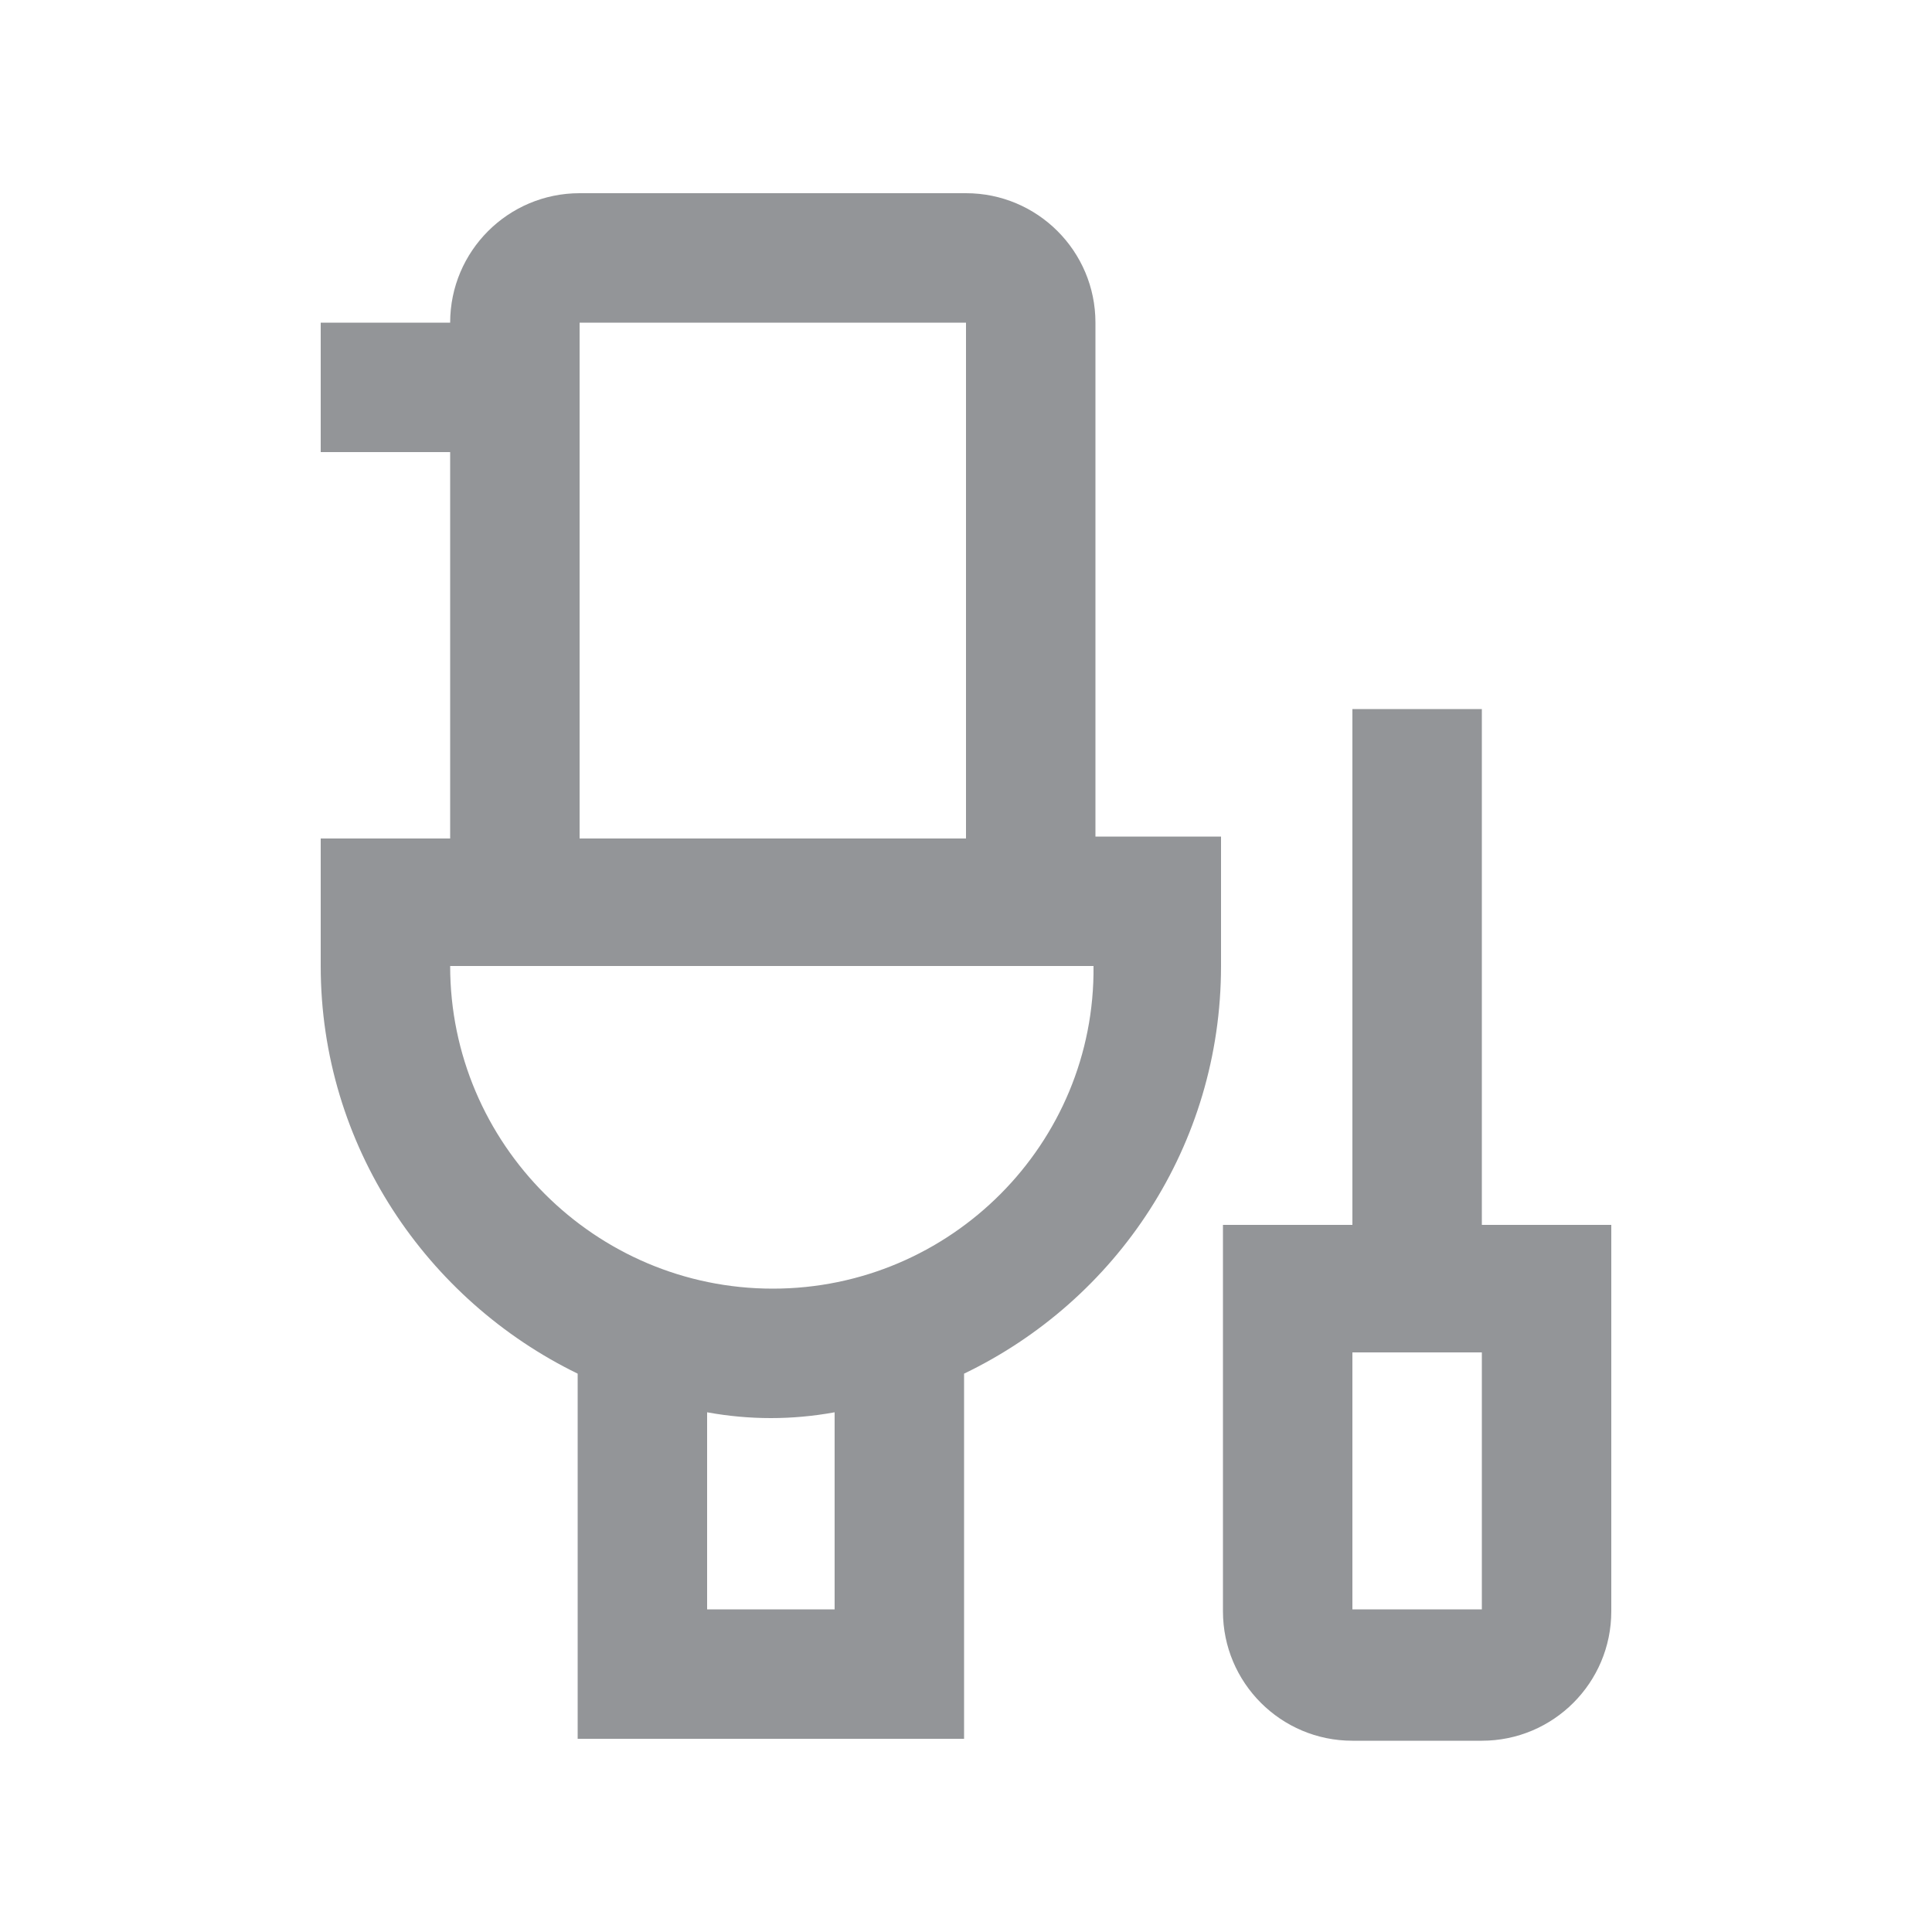 <svg xmlns="http://www.w3.org/2000/svg" xmlns:xlink="http://www.w3.org/1999/xlink" id="Layer_1" x="0px" y="0px" viewBox="0 0 100 100" style="enable-background:new 0 0 100 100;" xml:space="preserve">
<style type="text/css">
	.st0{fill:#939598;}
</style>
<path class="st0" d="M56.7,43.3V16.7c0-3.7-3-6.7-6.7-6.7H30c-3.7,0-6.7,3-6.7,6.7h-6.7v6.7h6.7v20h-6.7V50  c0,9.3,5.5,17.3,13.3,21.1V90h20V71.1c7.9-3.8,13.3-11.8,13.3-21.1v-6.7H56.7z M30,16.7h20v26.7H30V16.7z M43.3,83.3h-6.7V73.1  c1.1,0.2,2.2,0.3,3.3,0.3s2.2-0.1,3.3-0.3v10.2H43.3z M40,66.7c-9.2,0-16.7-7.5-16.7-16.7h33.3C56.7,59.2,49.2,66.7,40,66.7z"></path>
<path class="st0" d="M76.7,63.3V36.7H70v26.7h-6.7v20c0,3.7,3,6.7,6.7,6.7h6.7c3.7,0,6.7-3,6.7-6.7v-20h-6.7V63.3z M76.7,83.3H70V70  h6.7V83.3z"></path>
</svg>